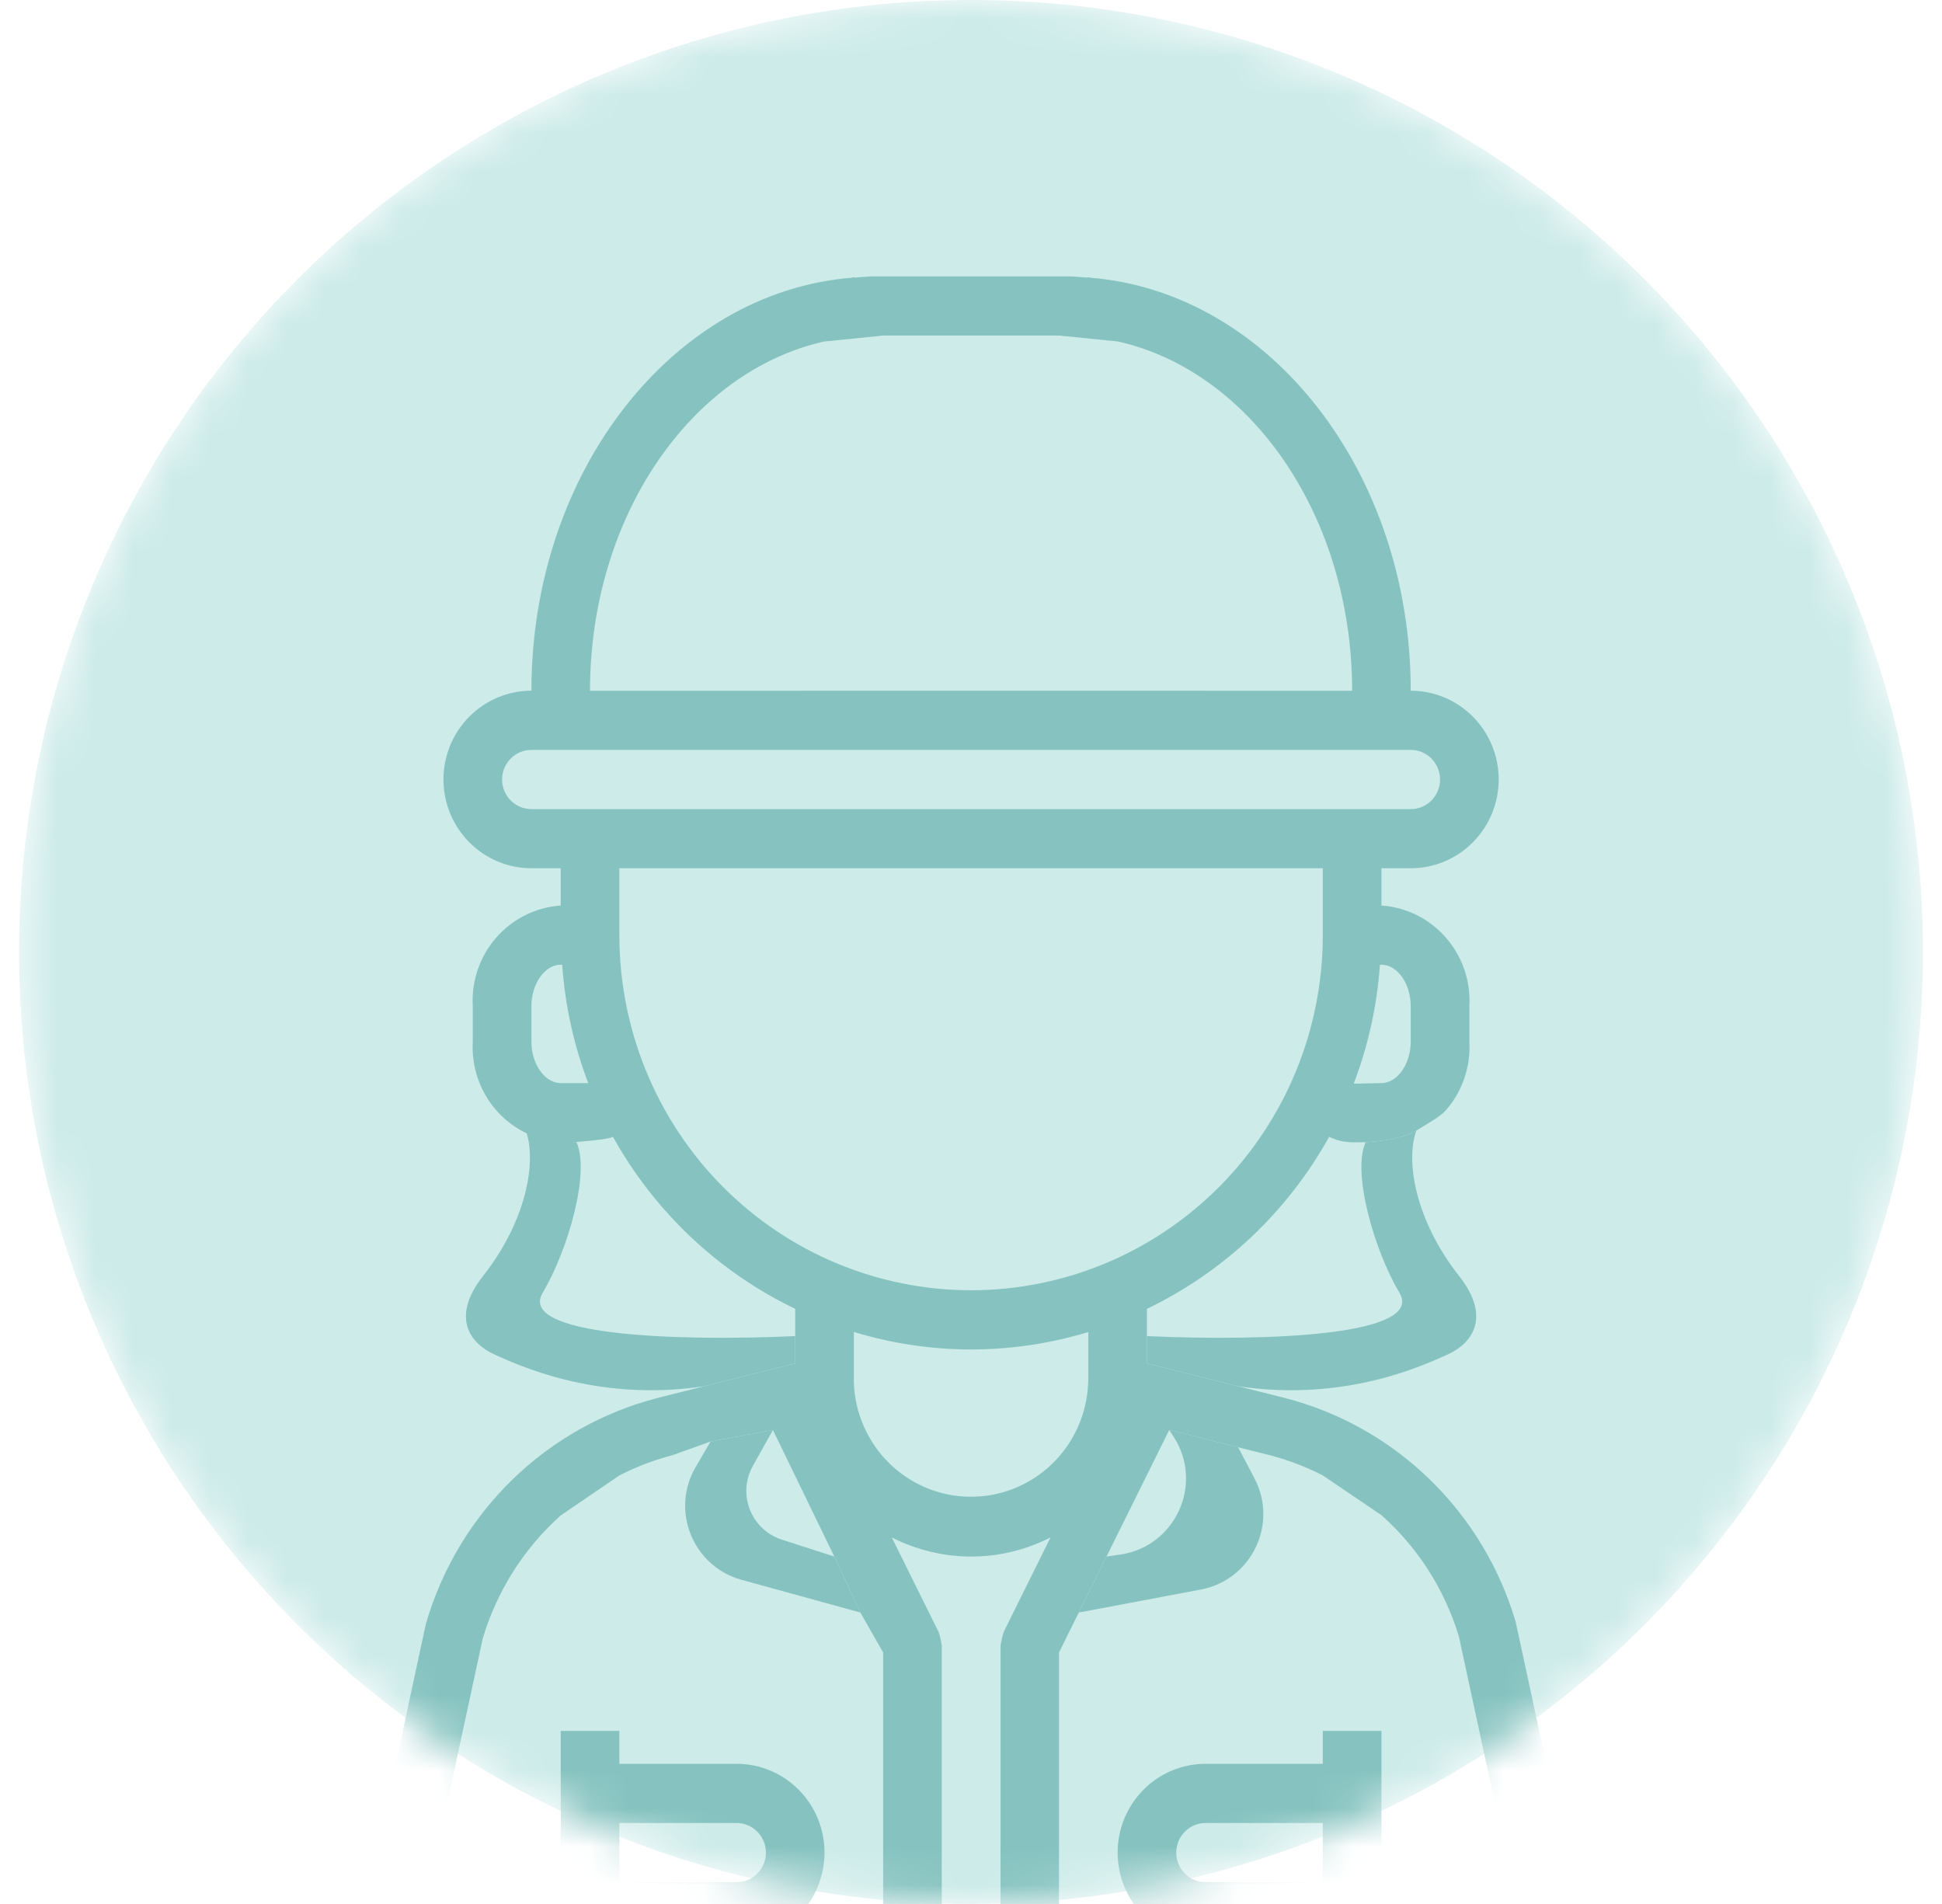 <svg width="51" height="50" viewBox="0 0 51 50" fill="none" xmlns="http://www.w3.org/2000/svg">
<mask id="mask0_957_11074" style="mask-type:alpha" maskUnits="userSpaceOnUse" x="0" y="0" width="51" height="50">
<circle cx="25" cy="25" r="25" transform="matrix(-1 0 0 1 50.5 0)" fill="#D9D9D9"/>
</mask>
<g mask="url(#mask0_957_11074)">
<circle cx="25" cy="25" r="25" transform="matrix(-1 0 0 1 50.5 0)" fill="#CCEBE9"/>
<path d="M20.532 40.432C19.724 40.171 19.357 39.237 19.771 38.496L20.298 37.553L18.66 37.856L18.268 38.528C17.602 39.671 18.199 41.136 19.476 41.488L22.594 42.346L21.91 40.876L20.532 40.432Z" fill="#86C3C0"/>
<path fill-rule="evenodd" clip-rule="evenodd" d="M39.803 42.588C39.382 41.162 38.6 39.87 37.536 38.84C36.472 37.809 35.161 37.075 33.732 36.709L32.515 36.404L30.12 35.802V35.087V34.371C32.139 33.401 33.811 31.823 34.906 29.854C35.094 29.947 35.3 29.995 35.509 29.997H35.863C36.271 29.97 36.855 29.9 37.197 29.687C37.401 29.559 37.81 29.341 37.971 29.156C38.404 28.661 38.625 28.014 38.588 27.355V26.422C38.625 25.764 38.404 25.116 37.971 24.622C37.539 24.127 36.931 23.824 36.279 23.78V22.801H37.048C37.661 22.801 38.248 22.556 38.681 22.118C39.114 21.681 39.358 21.088 39.358 20.47C39.358 19.851 39.114 19.258 38.681 18.821C38.248 18.384 37.661 18.138 37.048 18.138C37.048 12.388 33.333 7.678 28.649 7.295C28.639 7.294 28.629 7.291 28.619 7.288C28.606 7.285 28.594 7.281 28.581 7.281C28.567 7.281 28.561 7.284 28.556 7.286C28.552 7.287 28.549 7.289 28.544 7.289C28.496 7.286 28.448 7.282 28.4 7.278C28.28 7.268 28.16 7.258 28.038 7.258H22.966C22.844 7.258 22.724 7.268 22.604 7.278C22.556 7.282 22.508 7.286 22.46 7.289C22.453 7.289 22.447 7.287 22.441 7.285C22.435 7.283 22.429 7.281 22.423 7.281C22.416 7.281 22.406 7.284 22.394 7.287C22.381 7.29 22.367 7.294 22.354 7.295C17.671 7.678 13.956 12.388 13.956 18.138C13.343 18.138 12.756 18.384 12.323 18.821C11.889 19.258 11.646 19.851 11.646 20.47C11.646 21.088 11.889 21.681 12.323 22.118C12.756 22.556 13.343 22.801 13.956 22.801H14.725V23.78C14.073 23.824 13.465 24.127 13.032 24.622C12.6 25.116 12.378 25.764 12.416 26.422V27.355C12.378 28.014 12.6 28.661 13.032 29.156C13.465 29.651 14.073 29.953 14.725 29.997H15.14C14.932 29.995 15.91 29.947 16.098 29.855C17.193 31.823 18.865 33.401 20.883 34.371V35.802L17.272 36.711C15.834 37.081 14.516 37.822 13.449 38.863C12.381 39.904 11.601 41.207 11.184 42.645L8.584 54.697C8.56 54.81 8.561 54.928 8.587 55.041C8.613 55.154 8.665 55.26 8.737 55.35C8.809 55.441 8.901 55.514 9.004 55.564C9.108 55.614 9.222 55.64 9.337 55.64H23.936C23.941 55.64 23.945 55.641 23.949 55.642C23.953 55.644 23.958 55.645 23.962 55.645C23.967 55.645 23.972 55.644 23.977 55.642C23.98 55.641 23.984 55.64 23.988 55.64H27.015C27.017 55.64 27.019 55.64 27.021 55.64C27.023 55.641 27.026 55.642 27.028 55.642C27.033 55.644 27.037 55.645 27.041 55.645C27.046 55.645 27.051 55.644 27.055 55.642C27.057 55.642 27.058 55.642 27.06 55.641C27.061 55.641 27.062 55.641 27.063 55.64C27.064 55.64 27.066 55.64 27.068 55.64H41.667C41.782 55.64 41.896 55.614 41.999 55.564C42.103 55.514 42.195 55.441 42.267 55.35C42.339 55.26 42.39 55.154 42.417 55.041C42.443 54.928 42.444 54.81 42.42 54.697L39.803 42.588ZM34.739 49.428H31.66C31.456 49.428 31.26 49.346 31.116 49.2C30.971 49.054 30.89 48.856 30.89 48.65C30.89 48.444 30.971 48.246 31.116 48.101C31.26 47.955 31.456 47.873 31.66 47.873H34.739V49.428ZM33.36 38.218C33.837 38.343 34.299 38.52 34.739 38.745L36.279 39.79C37.237 40.641 37.941 41.744 38.313 42.977L40.712 54.086L36.279 54.085V45.455H34.739V46.319H31.66C31.047 46.319 30.46 46.564 30.027 47.002C29.594 47.439 29.351 48.032 29.351 48.65C29.351 49.269 29.594 49.862 30.027 50.299C30.46 50.736 31.047 50.982 31.66 50.982H34.739V54.084H27.811V43.395L28.331 42.346L29.059 40.876L30.706 37.551L32.515 38.006L33.36 38.218ZM24.727 43.188C24.723 43.135 24.712 43.083 24.697 43.033C24.689 42.982 24.675 42.932 24.657 42.883C24.657 42.877 24.657 42.868 24.651 42.861L23.42 40.374C24.066 40.704 24.78 40.876 25.504 40.876C26.228 40.876 26.942 40.704 27.588 40.374L26.356 42.861C26.356 42.868 26.356 42.877 26.35 42.884C26.321 42.983 26.297 43.083 26.28 43.185C26.28 43.189 26.279 43.192 26.278 43.196C26.277 43.2 26.276 43.204 26.276 43.208V54.085H24.732V43.21C24.732 43.206 24.731 43.203 24.73 43.2C24.729 43.197 24.729 43.195 24.728 43.193C24.728 43.191 24.727 43.19 24.727 43.188ZM37.048 26.422V27.355C37.048 27.944 36.696 28.443 36.279 28.443L35.566 28.458L35.556 28.443C35.935 27.447 36.165 26.399 36.239 25.334H36.279C36.696 25.334 37.048 25.832 37.048 26.422ZM35.509 18.139H31.66L30.12 18.138L20.883 18.139H19.344H15.495C15.495 13.556 18.158 9.744 21.653 8.966V8.968L23.193 8.812H27.811L29.351 8.966C32.845 9.744 35.509 13.556 35.509 18.138V18.139ZM13.186 20.471C13.186 20.264 13.267 20.067 13.411 19.921C13.556 19.775 13.751 19.693 13.956 19.693H37.048C37.252 19.693 37.448 19.775 37.593 19.921C37.737 20.067 37.818 20.264 37.818 20.471C37.818 20.677 37.737 20.874 37.593 21.02C37.448 21.166 37.252 21.248 37.048 21.248H35.517H35.509H35.501H15.503H15.495H15.487H13.956C13.854 21.248 13.754 21.228 13.661 21.189C13.567 21.149 13.482 21.092 13.411 21.02C13.339 20.948 13.283 20.862 13.244 20.767C13.205 20.673 13.186 20.573 13.186 20.471ZM14.725 28.443C14.308 28.443 13.956 27.945 13.956 27.355V26.422C13.956 25.833 14.308 25.334 14.725 25.334H14.764C14.838 26.399 15.069 27.447 15.448 28.443H14.725ZM16.265 24.557V22.801H34.739V24.557C34.739 27.03 33.766 29.403 32.033 31.152C30.301 32.901 27.952 33.883 25.502 33.883C23.052 33.883 20.703 32.901 18.97 31.152C17.238 29.403 16.265 27.03 16.265 24.557ZM25.502 35.438C26.545 35.437 27.582 35.283 28.581 34.98V36.215C28.582 36.267 28.579 36.319 28.574 36.37C28.53 37.169 28.183 37.919 27.605 38.466C27.027 39.013 26.263 39.313 25.472 39.306C24.68 39.299 23.921 38.984 23.354 38.427C22.786 37.869 22.453 37.113 22.423 36.314C22.421 36.281 22.421 36.248 22.423 36.215V34.978C23.422 35.282 24.459 35.437 25.502 35.438ZM17.644 38.22L18.66 37.856L20.298 37.553L21.91 40.876L22.594 42.346L23.193 43.395V54.085H16.265V50.982H19.344C19.956 50.982 20.544 50.736 20.977 50.299C21.41 49.862 21.653 49.269 21.653 48.65C21.653 48.032 21.41 47.439 20.977 47.002C20.544 46.564 19.956 46.319 19.344 46.319H16.265V45.455H14.725V54.085H10.292L12.677 43.03C13.049 41.782 13.758 40.662 14.725 39.797L16.265 38.746C16.704 38.521 17.167 38.344 17.644 38.219V38.22ZM16.265 47.873H19.344C19.548 47.873 19.744 47.955 19.888 48.101C20.032 48.246 20.114 48.444 20.114 48.65C20.114 48.856 20.032 49.054 19.888 49.2C19.744 49.346 19.548 49.428 19.344 49.428H16.265V47.873Z" fill="#86C3C0"/>
<path d="M30.706 37.551L30.827 37.739C31.618 38.974 30.869 40.613 29.418 40.824L29.059 40.876L28.331 42.346L31.533 41.743C32.866 41.492 33.576 40.023 32.944 38.822L32.515 38.006L30.706 37.551Z" fill="#86C3C0"/>
<path d="M35.863 29.997C35.503 30.791 36.086 32.828 36.752 33.95C37.419 35.071 33.294 35.231 30.12 35.087V35.802L32.515 36.404C35.389 36.838 37.49 35.796 37.971 35.591C38.633 35.31 39.197 34.623 38.313 33.501C37.169 32.048 36.904 30.485 37.197 29.687C36.855 29.9 36.271 29.97 35.863 29.997Z" fill="#86C3C0"/>
<path d="M15.14 29.997C15.501 30.791 14.918 32.828 14.252 33.95C13.585 35.071 17.71 35.231 20.883 35.087V35.802L18.489 36.404C15.615 36.838 13.513 35.796 13.032 35.591C12.371 35.31 11.807 34.623 12.691 33.501C13.835 32.048 14.1 30.485 13.807 29.687C14.149 29.9 14.732 29.97 15.14 29.997Z" fill="#86C3C0"/>
</g>
</svg>
